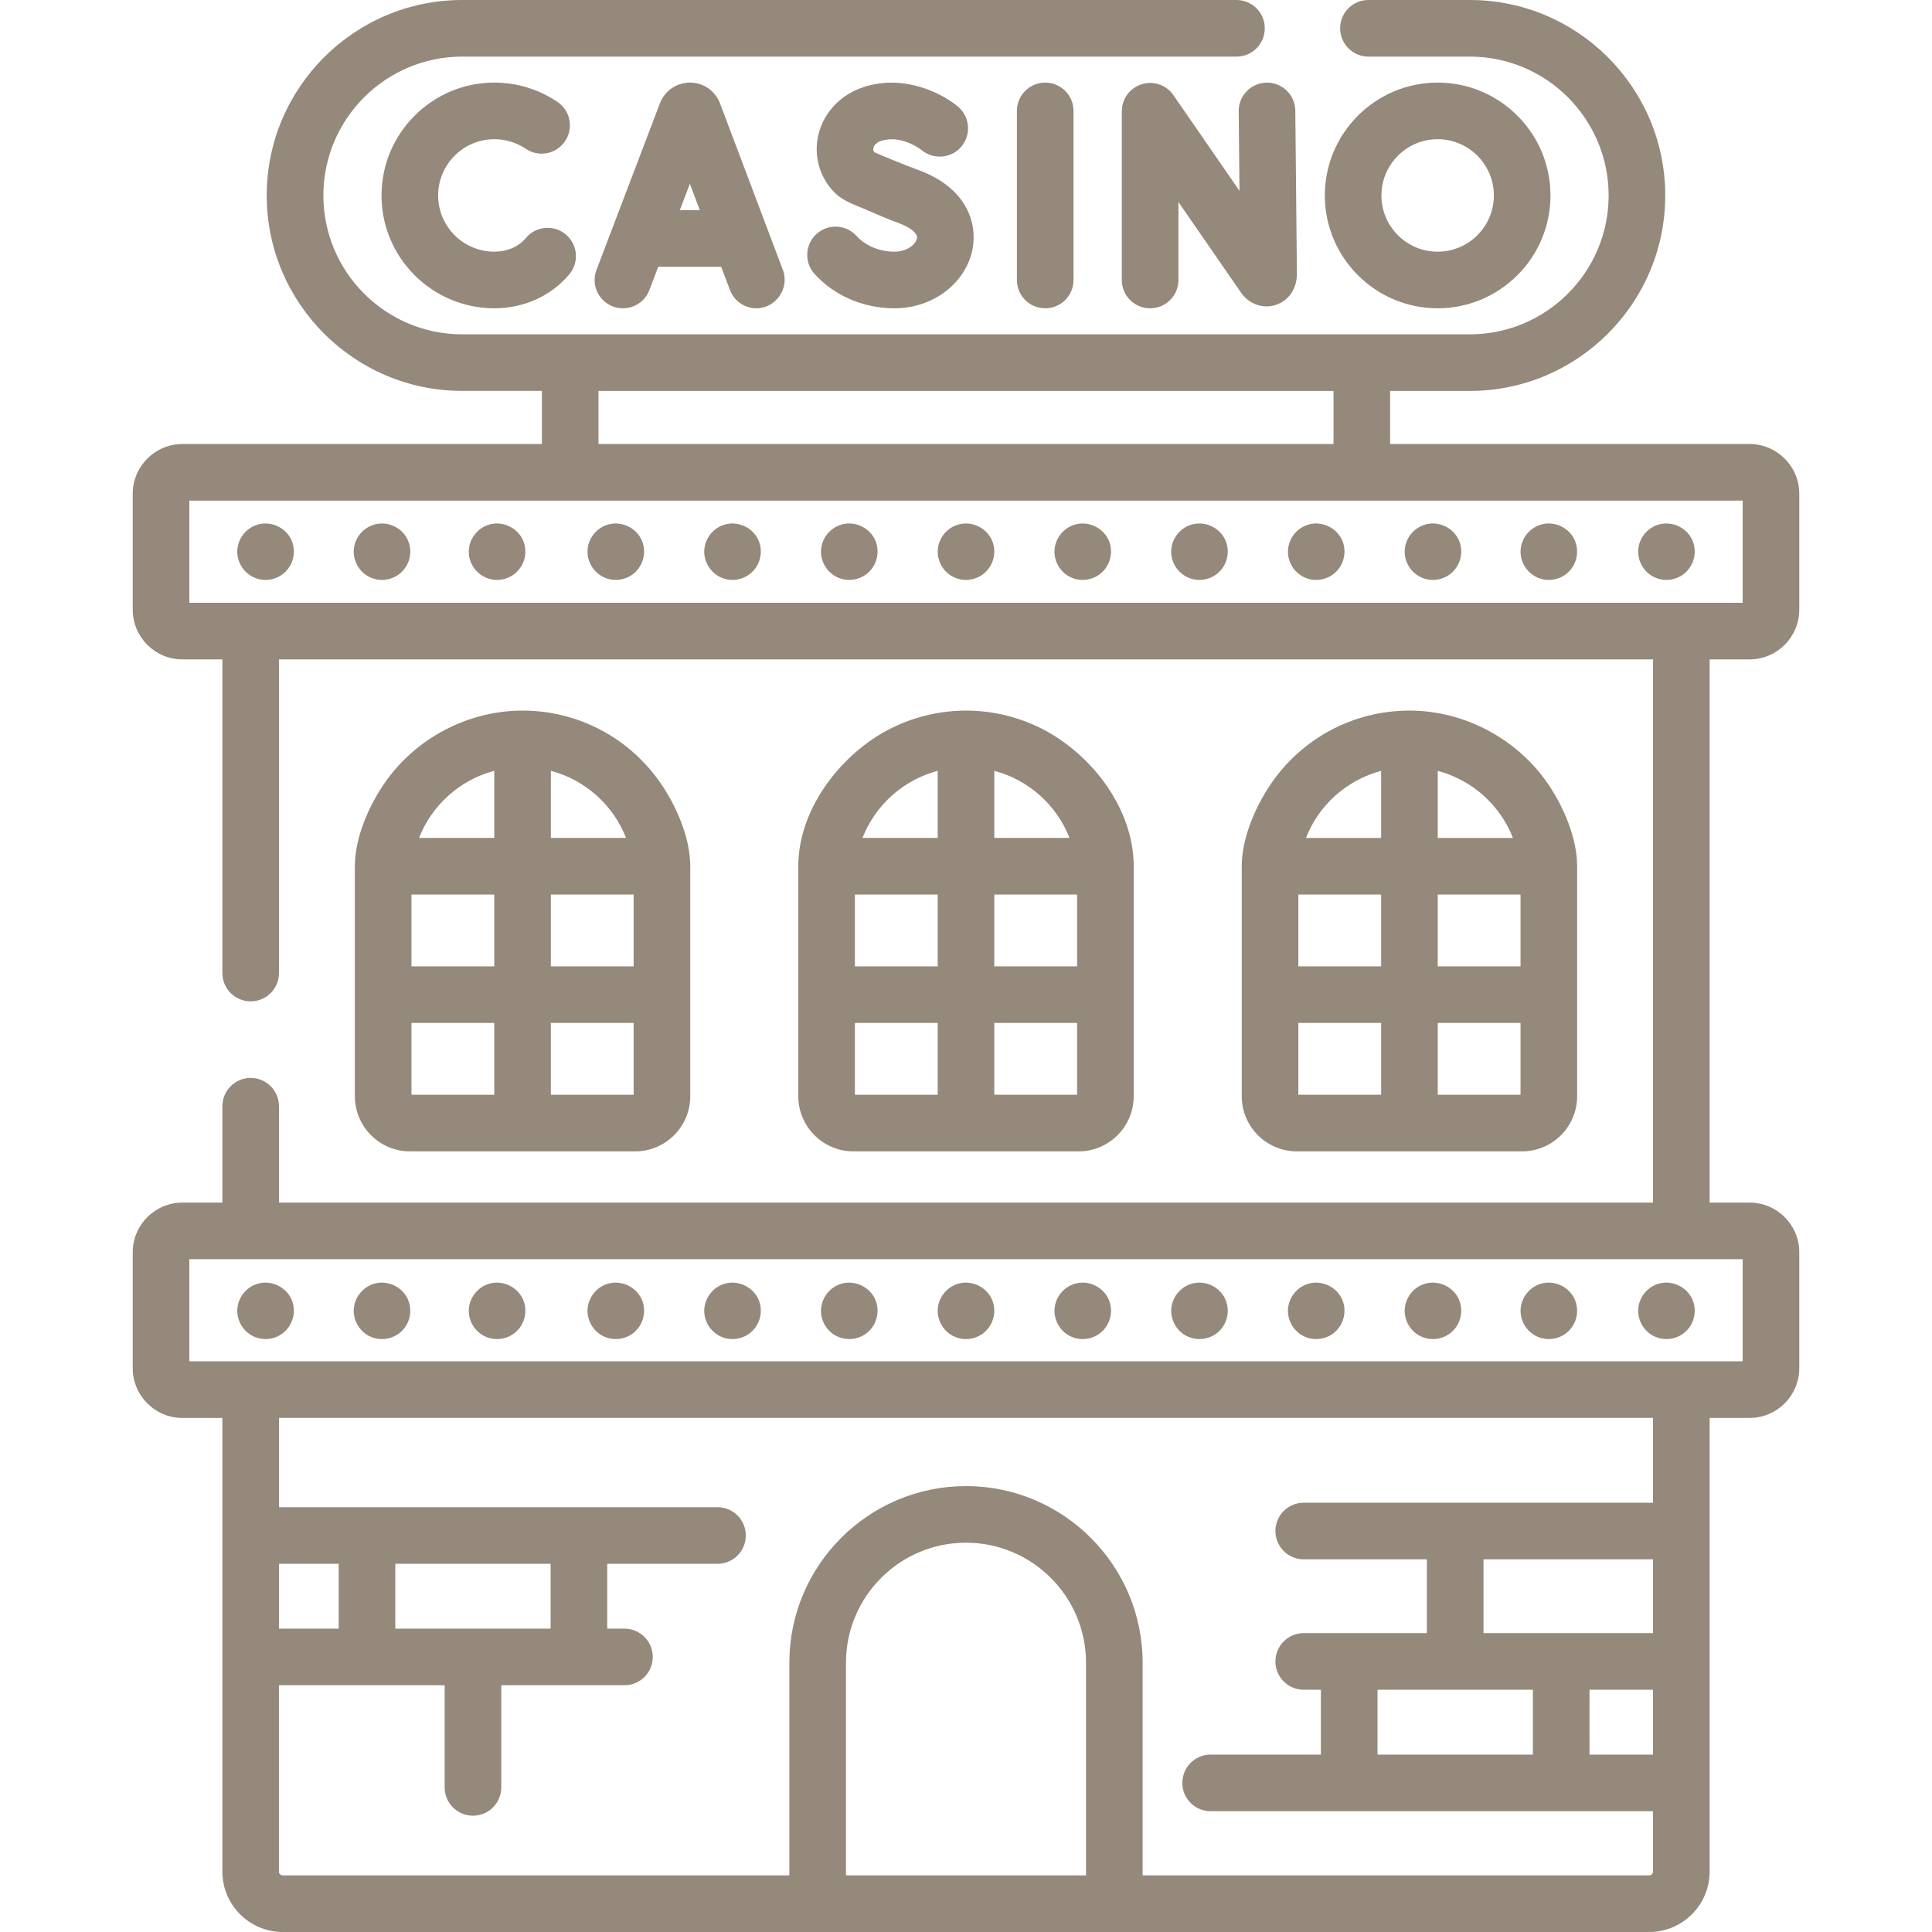 <svg width="40" height="40" viewBox="0 0 40 40" fill="none" xmlns="http://www.w3.org/2000/svg">
<g clip-path="url(#clip0_409_2554)">
<path d="M14.9 2.123C14.797 1.872 14.556 1.71 14.284 1.71C14.013 1.711 13.772 1.873 13.669 2.124C13.667 2.128 13.666 2.133 13.664 2.137L12.35 5.588C12.234 5.891 12.386 6.229 12.689 6.345C12.991 6.46 13.33 6.308 13.445 6.005L13.628 5.523H14.931L15.113 6.004C15.201 6.238 15.424 6.383 15.661 6.383C16.064 6.382 16.351 5.967 16.209 5.59C16.209 5.588 14.907 2.139 14.907 2.139C14.905 2.133 14.902 2.128 14.9 2.123ZM14.075 4.351L14.283 3.805L14.489 4.351H14.075Z" fill="#94897A"/>
<path d="M25.646 2.302L25.662 3.951L24.294 1.97C24.149 1.759 23.883 1.667 23.638 1.744C23.393 1.82 23.226 2.047 23.226 2.303V5.797C23.226 6.121 23.488 6.383 23.812 6.383C24.136 6.383 24.398 6.121 24.398 5.797V4.183L25.693 6.057C25.856 6.294 26.143 6.398 26.405 6.316C26.676 6.231 26.851 5.981 26.851 5.673L26.818 2.291C26.815 1.967 26.548 1.707 26.227 1.711C25.903 1.714 25.643 1.979 25.646 2.302Z" fill="#94897A"/>
<path d="M21.054 2.296V5.797C21.054 6.121 21.316 6.383 21.64 6.383C21.963 6.383 22.226 6.121 22.226 5.797V2.296C22.226 1.973 21.963 1.71 21.64 1.71C21.316 1.71 21.054 1.973 21.054 2.296Z" fill="#94897A"/>
<path d="M10.235 2.882C10.469 2.882 10.694 2.951 10.886 3.081C11.154 3.262 11.518 3.192 11.699 2.923C11.88 2.655 11.81 2.291 11.542 2.11C11.155 1.849 10.703 1.71 10.235 1.71C8.947 1.71 7.899 2.758 7.899 4.047C7.899 5.335 8.947 6.383 10.235 6.383C10.832 6.383 11.402 6.138 11.787 5.679C11.995 5.431 11.962 5.062 11.714 4.854C11.466 4.646 11.097 4.678 10.889 4.926C10.725 5.121 10.486 5.211 10.235 5.211C9.593 5.211 9.071 4.689 9.071 4.047C9.071 3.405 9.593 2.882 10.235 2.882Z" fill="#94897A"/>
<path d="M18.519 5.211C18.212 5.211 17.918 5.089 17.733 4.885C17.516 4.645 17.145 4.627 16.905 4.844C16.666 5.061 16.647 5.432 16.865 5.672C17.274 6.124 17.877 6.383 18.519 6.383C18.906 6.383 19.282 6.259 19.576 6.035C19.876 5.805 20.076 5.488 20.138 5.141C20.236 4.594 19.995 3.882 19.026 3.525C18.622 3.376 18.245 3.214 18.103 3.152C18.089 3.137 18.076 3.112 18.082 3.072C18.092 3.001 18.156 2.943 18.256 2.913C18.669 2.788 19.066 3.095 19.083 3.108C19.331 3.313 19.698 3.28 19.905 3.034C20.113 2.786 20.081 2.416 19.834 2.208C19.51 1.936 18.743 1.542 17.919 1.79C17.379 1.953 16.998 2.38 16.922 2.906C16.864 3.308 17.002 3.721 17.296 4.003C17.468 4.168 17.691 4.237 17.904 4.329C18.141 4.432 18.377 4.535 18.62 4.624C18.816 4.697 19.005 4.821 18.984 4.935C18.963 5.051 18.79 5.211 18.519 5.211Z" fill="#94897A"/>
<path d="M32.101 4.047C32.101 2.758 31.053 1.71 29.765 1.71C28.477 1.71 27.429 2.758 27.429 4.047C27.429 5.335 28.477 6.383 29.765 6.383C31.053 6.383 32.101 5.335 32.101 4.047ZM28.601 4.047C28.601 3.405 29.123 2.882 29.765 2.882C30.407 2.882 30.929 3.405 30.929 4.047C30.929 4.689 30.407 5.211 29.765 5.211C29.123 5.211 28.601 4.689 28.601 4.047Z" fill="#94897A"/>
<path d="M36.223 13.652C36.79 13.652 37.252 13.19 37.252 12.622V10.223C37.252 9.655 36.79 9.193 36.223 9.193H28.781V8.094H30.431C32.662 8.094 34.477 6.278 34.477 4.047C34.477 1.815 32.662 0 30.431 0H28.332C28.008 0 27.746 0.262 27.746 0.586C27.746 0.91 28.008 1.172 28.332 1.172H30.431C32.016 1.172 33.305 2.462 33.305 4.047C33.305 5.632 32.016 6.922 30.431 6.922H9.569C7.984 6.922 6.695 5.632 6.695 4.047C6.695 2.462 7.984 1.172 9.569 1.172H25.6C25.924 1.172 26.186 0.91 26.186 0.586C26.186 0.262 25.924 0 25.6 0H9.569C7.338 0 5.522 1.815 5.522 4.047C5.522 6.278 7.338 8.093 9.569 8.093H11.219V9.193H3.777C3.21 9.193 2.748 9.655 2.748 10.223V12.622C2.748 13.19 3.209 13.652 3.777 13.652H4.604V20.146C4.604 20.47 4.866 20.732 5.19 20.732C5.513 20.732 5.776 20.47 5.776 20.146V13.652H34.224V24.898H5.776V22.903C5.776 22.58 5.513 22.317 5.19 22.317C4.866 22.317 4.604 22.58 4.604 22.903V24.898H3.777C3.21 24.898 2.748 25.36 2.748 25.927V28.327C2.748 28.895 3.209 29.357 3.777 29.357H4.604V38.749C4.604 39.439 5.165 40 5.854 40H34.145C34.835 40 35.396 39.439 35.396 38.749V29.357H36.222C36.79 29.357 37.252 28.895 37.252 28.327V25.927C37.252 25.36 36.79 24.898 36.222 24.898H35.396V13.652H36.223ZM12.391 8.094H27.609V9.193H12.391V8.094ZM22.485 38.828H17.515V34.425C17.515 33.054 18.63 31.94 20 31.94C21.37 31.94 22.485 33.054 22.485 34.425V38.828ZM34.224 36.327H32.909V34.984H34.224V36.327ZM34.224 33.812H30.714V32.284H34.224V33.812ZM31.737 34.984V36.327H28.52V34.984H31.737ZM34.224 31.112H26.992C26.668 31.112 26.406 31.374 26.406 31.698C26.406 32.021 26.668 32.284 26.992 32.284H29.542V33.812H26.992C26.668 33.812 26.406 34.075 26.406 34.398C26.406 34.722 26.668 34.984 26.992 34.984H27.348V36.327H25.065C24.741 36.327 24.479 36.59 24.479 36.913C24.479 37.237 24.741 37.499 25.065 37.499H34.224V38.749C34.224 38.793 34.189 38.828 34.145 38.828H23.657V34.425C23.657 32.408 22.016 30.768 20 30.768C17.983 30.768 16.343 32.408 16.343 34.425V38.828H5.854C5.811 38.828 5.775 38.793 5.775 38.749V34.891H9.206V37.006C9.206 37.33 9.468 37.592 9.792 37.592C10.116 37.592 10.378 37.33 10.378 37.006V34.891H12.929C13.252 34.891 13.515 34.629 13.515 34.305C13.515 33.982 13.252 33.719 12.929 33.719H12.572V32.377H14.855C15.179 32.377 15.441 32.114 15.441 31.791C15.441 31.467 15.179 31.205 14.855 31.205H5.776V29.356H34.224V31.112H34.224ZM5.776 33.719V32.377H7.012V33.719H5.776ZM8.184 33.719V32.377H11.4V33.719H8.184ZM36.08 26.07V28.184H3.92V26.07H36.08ZM3.92 12.48V10.365H36.08V12.48H3.92Z" fill="#94897A"/>
<path d="M7.347 22.696C7.347 23.326 7.859 23.838 8.489 23.838H13.149C13.779 23.838 14.291 23.326 14.291 22.696C14.291 22.696 14.291 17.959 14.291 17.934C14.291 17.359 14.016 16.717 13.7 16.248C13.05 15.284 11.977 14.712 10.819 14.712C9.684 14.712 8.598 15.287 7.956 16.222C7.63 16.696 7.347 17.348 7.347 17.934V22.696ZM11.405 15.959C12.118 16.147 12.697 16.67 12.962 17.348H11.405V15.959ZM11.405 18.52H13.119V20.007H11.405V18.52ZM11.405 21.179H13.119V22.666H11.405V21.179ZM10.233 15.959V17.348H8.676C8.941 16.67 9.52 16.147 10.233 15.959ZM8.519 18.52H10.233V20.007H8.519V18.52ZM8.519 21.179H10.233V22.666H8.519V21.179Z" fill="#94897A"/>
<path d="M16.528 22.696C16.528 23.326 17.04 23.838 17.67 23.838H22.33C22.96 23.838 23.472 23.326 23.472 22.696C23.472 22.696 23.472 17.959 23.472 17.934C23.472 16.739 22.598 15.607 21.561 15.083C21.078 14.839 20.541 14.712 20 14.712C19.302 14.712 18.611 14.926 18.04 15.321C17.207 15.897 16.528 16.891 16.528 17.934C16.528 17.96 16.528 22.696 16.528 22.696ZM20.586 15.959C21.299 16.147 21.878 16.67 22.143 17.348H20.586V15.959ZM20.586 18.52H22.3V20.007H20.586V18.52ZM20.586 21.179H22.3V22.666H20.586V21.179ZM19.414 15.959V17.348H17.857C18.122 16.67 18.701 16.147 19.414 15.959ZM17.7 18.52H19.414V20.007H17.7V18.52ZM17.7 21.179H19.414V22.666H17.7V21.179Z" fill="#94897A"/>
<path d="M25.709 22.696C25.709 23.326 26.221 23.838 26.851 23.838H31.511C32.141 23.838 32.653 23.326 32.653 22.696C32.653 22.696 32.653 17.959 32.653 17.934C32.653 17.361 32.379 16.718 32.063 16.249C31.425 15.302 30.323 14.712 29.181 14.712C28.016 14.712 26.945 15.289 26.298 16.251C25.983 16.72 25.709 17.362 25.709 17.934V22.696ZM29.767 15.96C30.48 16.148 31.059 16.67 31.324 17.349H29.767V15.96ZM29.767 18.52H31.481V20.007H29.767V18.52ZM29.767 21.179H31.481V22.666H29.767V21.179ZM28.595 15.96V17.349H27.038C27.303 16.67 27.882 16.148 28.595 15.96ZM26.881 18.52H28.595V20.007H26.881V18.52ZM26.881 21.179H28.595V22.666H26.881V21.179Z" fill="#94897A"/>
<path d="M5.275 10.882C5.02 10.988 4.868 11.264 4.924 11.537C4.959 11.707 5.067 11.853 5.219 11.936C5.382 12.025 5.577 12.031 5.747 11.951C5.991 11.837 6.123 11.571 6.074 11.308C6.006 10.95 5.61 10.742 5.275 10.882Z" fill="#94897A"/>
<path d="M7.686 10.882C7.431 10.988 7.279 11.264 7.335 11.537C7.37 11.707 7.477 11.853 7.629 11.936C7.792 12.025 7.988 12.031 8.158 11.951C8.402 11.837 8.534 11.571 8.484 11.308C8.417 10.95 8.021 10.742 7.686 10.882Z" fill="#94897A"/>
<path d="M10.068 10.882C9.813 10.988 9.661 11.264 9.717 11.537C9.752 11.707 9.86 11.853 10.012 11.936C10.175 12.025 10.37 12.031 10.54 11.951C10.784 11.837 10.916 11.571 10.867 11.308C10.799 10.95 10.403 10.742 10.068 10.882Z" fill="#94897A"/>
<path d="M12.526 10.882C12.271 10.988 12.119 11.264 12.175 11.537C12.21 11.707 12.318 11.853 12.47 11.936C12.633 12.025 12.828 12.031 12.998 11.951C13.242 11.837 13.374 11.571 13.325 11.308C13.257 10.95 12.861 10.742 12.526 10.882Z" fill="#94897A"/>
<path d="M14.943 10.882C14.688 10.988 14.536 11.264 14.592 11.537C14.627 11.707 14.735 11.853 14.887 11.936C15.05 12.025 15.245 12.031 15.415 11.951C15.659 11.837 15.791 11.571 15.742 11.308C15.674 10.95 15.278 10.742 14.943 10.882Z" fill="#94897A"/>
<path d="M17.36 10.882C17.105 10.988 16.953 11.264 17.009 11.537C17.044 11.707 17.152 11.853 17.304 11.936C17.467 12.025 17.662 12.031 17.832 11.951C18.076 11.837 18.208 11.571 18.159 11.308C18.091 10.95 17.695 10.742 17.36 10.882Z" fill="#94897A"/>
<path d="M19.777 10.882C19.521 10.988 19.37 11.264 19.426 11.537C19.461 11.707 19.568 11.853 19.72 11.936C19.883 12.025 20.078 12.031 20.249 11.951C20.492 11.837 20.625 11.571 20.575 11.308C20.508 10.95 20.112 10.742 19.777 10.882Z" fill="#94897A"/>
<path d="M22.194 10.882C21.939 10.988 21.787 11.264 21.843 11.537C21.878 11.707 21.985 11.853 22.137 11.936C22.3 12.025 22.495 12.031 22.666 11.951C22.909 11.837 23.041 11.571 22.992 11.308C22.925 10.95 22.529 10.742 22.194 10.882Z" fill="#94897A"/>
<path d="M24.611 10.882C24.355 10.988 24.204 11.264 24.26 11.537C24.295 11.707 24.402 11.853 24.554 11.936C24.717 12.025 24.912 12.031 25.083 11.951C25.326 11.837 25.459 11.571 25.409 11.308C25.342 10.95 24.946 10.742 24.611 10.882Z" fill="#94897A"/>
<path d="M27.028 10.882C26.773 10.988 26.621 11.264 26.677 11.537C26.712 11.707 26.819 11.853 26.971 11.936C27.134 12.025 27.329 12.031 27.5 11.951C27.743 11.837 27.875 11.571 27.826 11.308C27.759 10.95 27.363 10.742 27.028 10.882Z" fill="#94897A"/>
<path d="M29.445 10.882C29.189 10.988 29.038 11.264 29.094 11.537C29.129 11.707 29.236 11.853 29.388 11.936C29.551 12.025 29.746 12.031 29.917 11.951C30.16 11.837 30.293 11.571 30.243 11.308C30.176 10.95 29.78 10.742 29.445 10.882Z" fill="#94897A"/>
<path d="M31.844 10.882C31.589 10.988 31.437 11.264 31.493 11.537C31.528 11.707 31.636 11.853 31.788 11.936C31.951 12.025 32.146 12.031 32.316 11.951C32.56 11.837 32.692 11.571 32.642 11.308C32.575 10.95 32.179 10.742 31.844 10.882Z" fill="#94897A"/>
<path d="M34.279 10.882C34.023 10.988 33.871 11.264 33.928 11.537C33.963 11.707 34.07 11.853 34.222 11.936C34.385 12.025 34.58 12.031 34.751 11.951C34.994 11.837 35.127 11.571 35.077 11.308C35.01 10.95 34.614 10.742 34.279 10.882Z" fill="#94897A"/>
<path d="M5.219 27.654C5.382 27.742 5.577 27.748 5.747 27.669C5.991 27.555 6.123 27.289 6.074 27.026C6.006 26.668 5.61 26.459 5.275 26.599C5.02 26.706 4.868 26.982 4.924 27.254C4.959 27.425 5.067 27.571 5.219 27.654Z" fill="#94897A"/>
<path d="M7.629 27.654C7.792 27.742 7.988 27.748 8.158 27.669C8.402 27.555 8.534 27.289 8.484 27.026C8.417 26.668 8.021 26.459 7.686 26.599C7.431 26.706 7.279 26.982 7.335 27.254C7.37 27.425 7.478 27.571 7.629 27.654Z" fill="#94897A"/>
<path d="M10.012 27.654C10.175 27.742 10.37 27.748 10.54 27.669C10.784 27.555 10.916 27.289 10.867 27.026C10.799 26.668 10.403 26.459 10.068 26.599C9.813 26.706 9.661 26.982 9.717 27.254C9.752 27.425 9.86 27.571 10.012 27.654Z" fill="#94897A"/>
<path d="M12.47 27.654C12.633 27.742 12.828 27.748 12.998 27.669C13.242 27.555 13.374 27.289 13.325 27.026C13.257 26.668 12.861 26.459 12.526 26.599C12.271 26.706 12.119 26.982 12.175 27.254C12.21 27.425 12.318 27.571 12.47 27.654Z" fill="#94897A"/>
<path d="M14.887 27.654C15.05 27.742 15.245 27.748 15.415 27.669C15.659 27.555 15.791 27.289 15.742 27.026C15.674 26.668 15.278 26.459 14.943 26.599C14.688 26.706 14.536 26.982 14.592 27.254C14.627 27.425 14.735 27.571 14.887 27.654Z" fill="#94897A"/>
<path d="M17.304 27.654C17.467 27.742 17.662 27.748 17.832 27.669C18.076 27.555 18.208 27.289 18.159 27.026C18.091 26.668 17.695 26.459 17.36 26.599C17.105 26.706 16.953 26.982 17.009 27.254C17.044 27.425 17.152 27.571 17.304 27.654Z" fill="#94897A"/>
<path d="M19.72 27.654C19.883 27.742 20.078 27.748 20.249 27.669C20.492 27.555 20.625 27.289 20.575 27.026C20.508 26.668 20.112 26.459 19.777 26.599C19.521 26.706 19.37 26.982 19.426 27.254C19.461 27.425 19.568 27.571 19.72 27.654Z" fill="#94897A"/>
<path d="M22.137 27.654C22.3 27.742 22.495 27.748 22.666 27.669C22.909 27.555 23.042 27.289 22.992 27.026C22.925 26.668 22.529 26.459 22.194 26.599C21.939 26.706 21.787 26.982 21.843 27.254C21.878 27.425 21.985 27.571 22.137 27.654Z" fill="#94897A"/>
<path d="M24.554 27.654C24.717 27.742 24.912 27.748 25.083 27.669C25.326 27.555 25.459 27.289 25.409 27.026C25.342 26.668 24.946 26.459 24.611 26.599C24.355 26.706 24.204 26.982 24.26 27.254C24.295 27.425 24.402 27.571 24.554 27.654Z" fill="#94897A"/>
<path d="M26.971 27.654C27.134 27.742 27.329 27.748 27.5 27.669C27.743 27.555 27.875 27.289 27.826 27.026C27.759 26.668 27.363 26.459 27.028 26.599C26.773 26.706 26.621 26.982 26.677 27.254C26.712 27.425 26.819 27.571 26.971 27.654Z" fill="#94897A"/>
<path d="M29.388 27.654C29.551 27.742 29.746 27.748 29.917 27.669C30.16 27.555 30.293 27.289 30.243 27.026C30.176 26.668 29.78 26.459 29.445 26.599C29.189 26.706 29.038 26.982 29.094 27.254C29.129 27.425 29.236 27.571 29.388 27.654Z" fill="#94897A"/>
<path d="M31.788 27.654C31.951 27.742 32.146 27.748 32.316 27.669C32.56 27.555 32.692 27.289 32.642 27.026C32.575 26.668 32.179 26.459 31.844 26.599C31.589 26.706 31.437 26.982 31.493 27.254C31.528 27.425 31.636 27.571 31.788 27.654Z" fill="#94897A"/>
<path d="M34.222 27.654C34.385 27.742 34.58 27.748 34.751 27.669C34.994 27.555 35.127 27.289 35.077 27.026C35.01 26.668 34.614 26.459 34.279 26.599C34.023 26.706 33.871 26.982 33.928 27.254C33.963 27.425 34.07 27.571 34.222 27.654Z" fill="#94897A"/>
</g>
<defs>
<clipPath id="clip0_409_2554">
<rect width="40" height="40" fill="white"/>
</clipPath>
</defs>
</svg>
